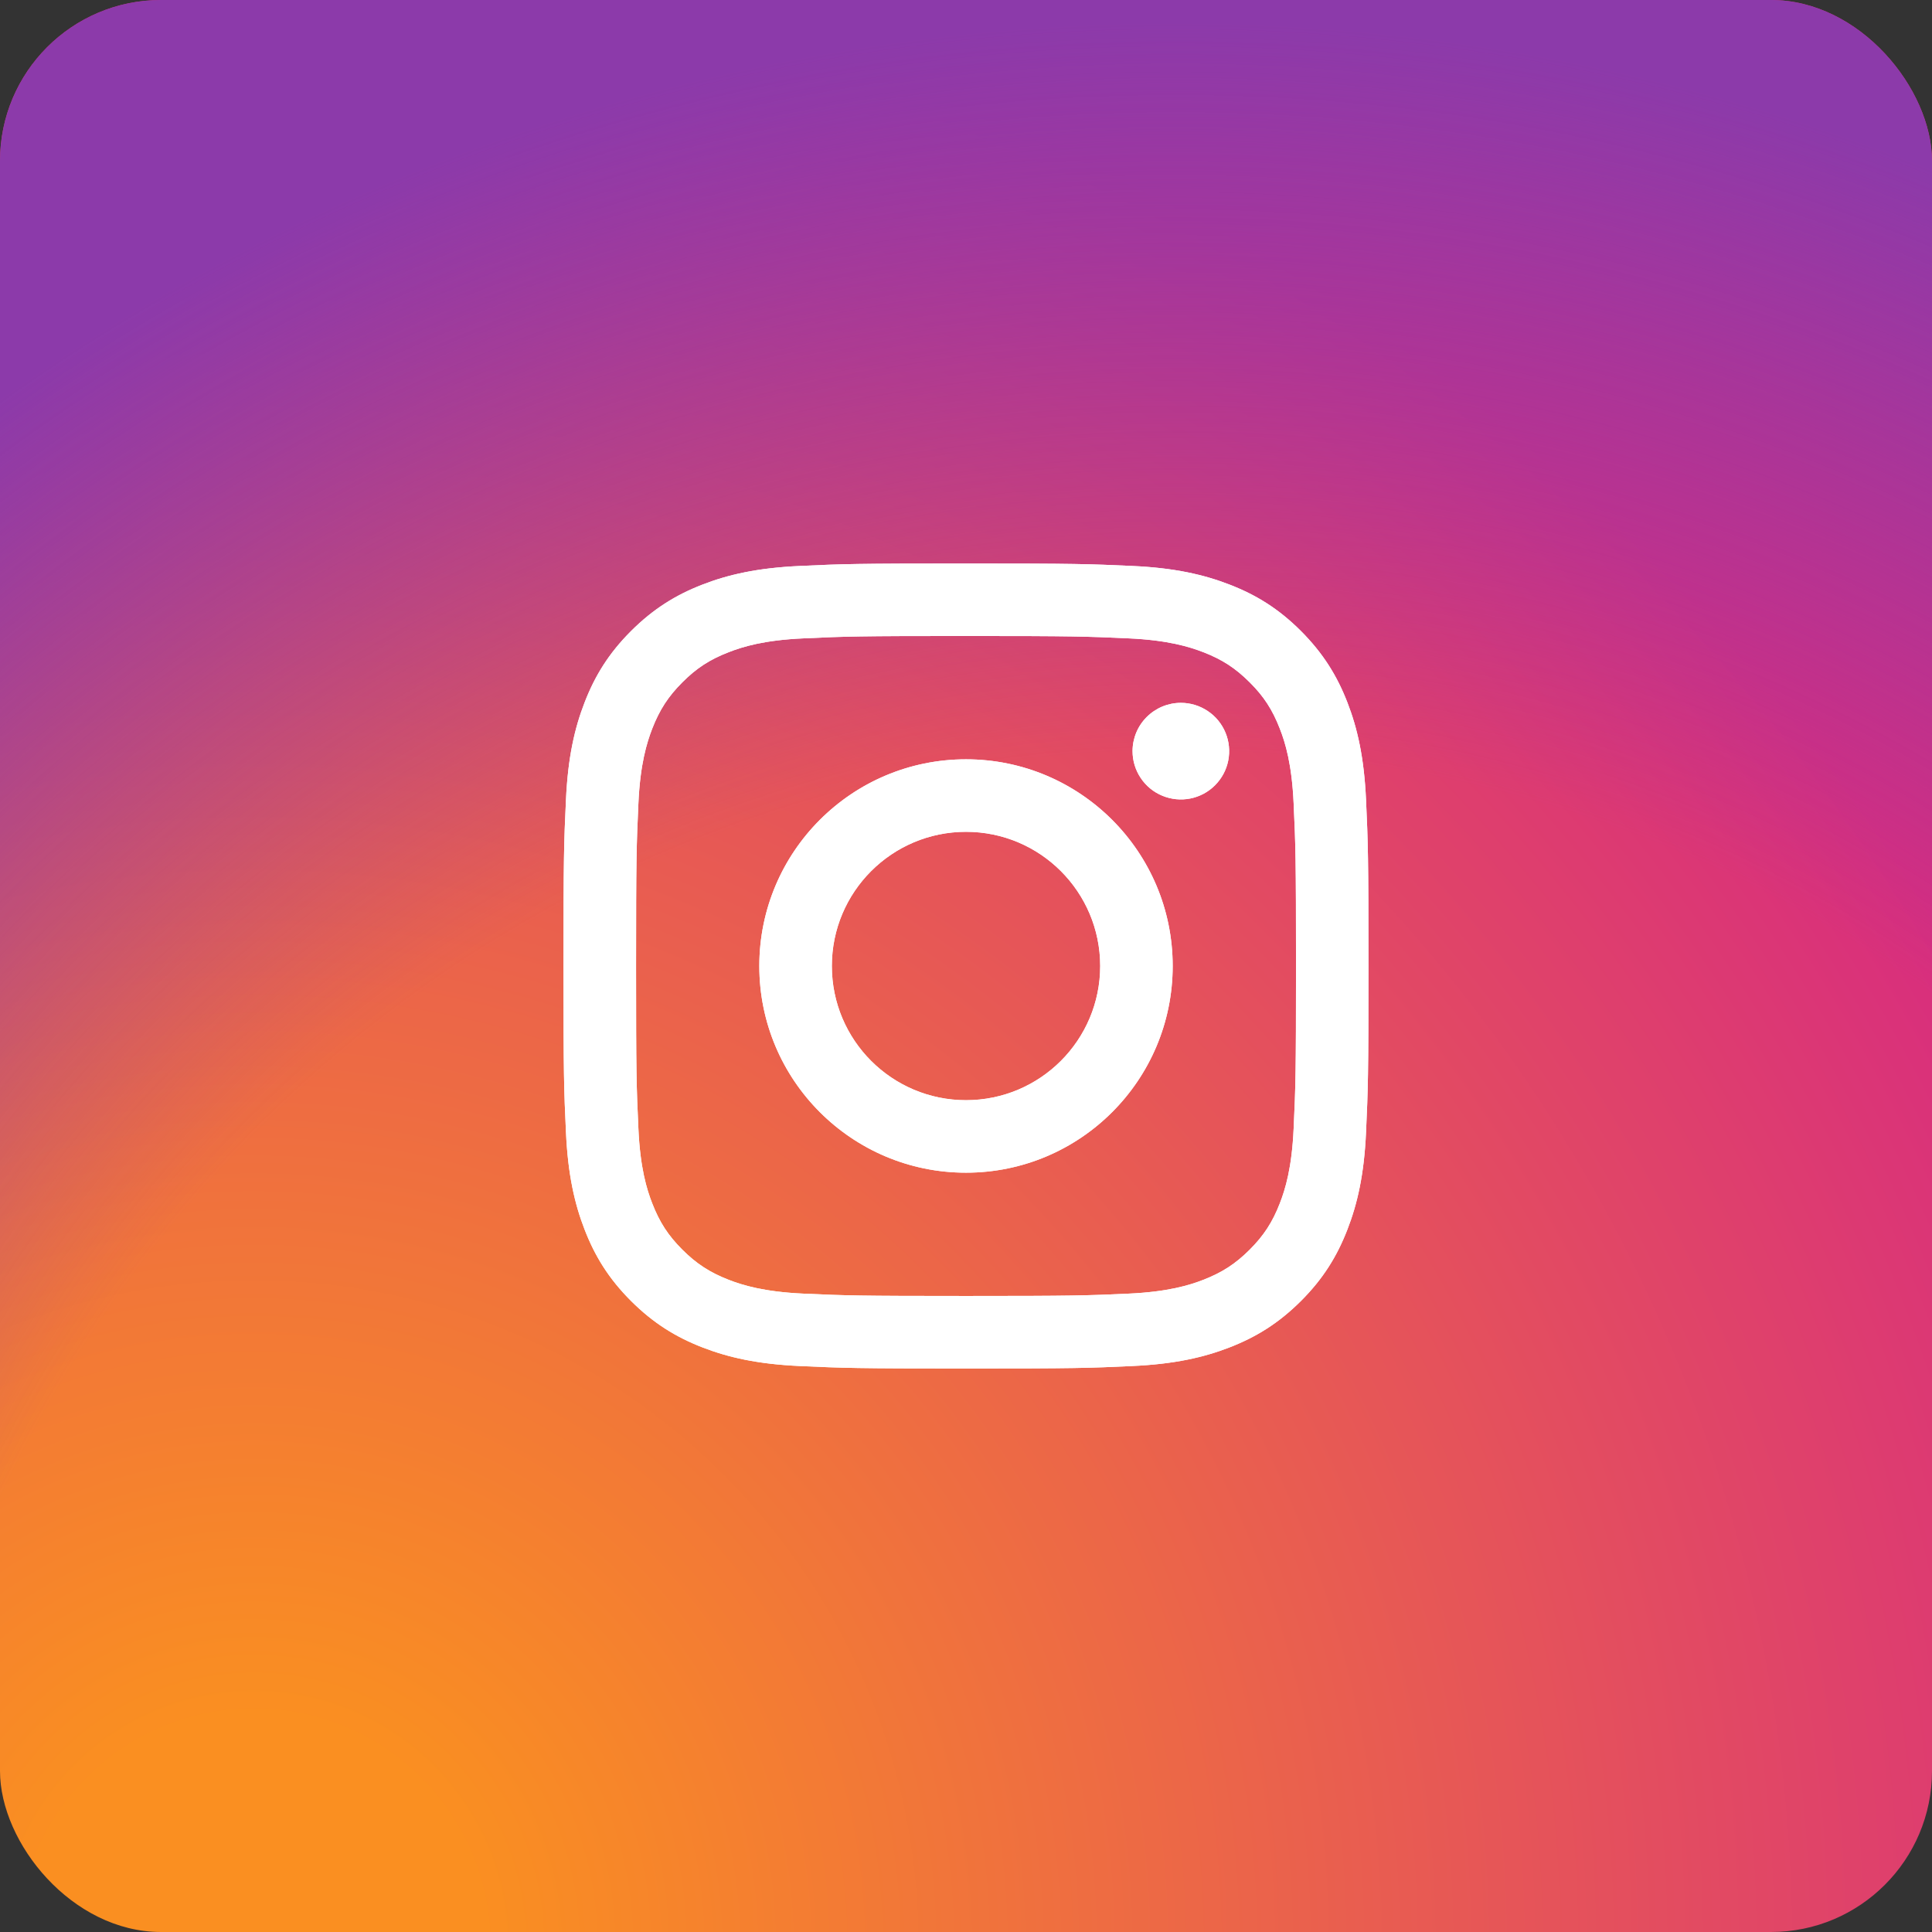 <svg xmlns="http://www.w3.org/2000/svg" width="48" height="48" viewBox="0 0 48 48" fill="none"><rect x="0" y="0" width="48" height="48" fill="#333333" stroke="none"/><rect width="48" height="48" rx="4" fill="url(#paint0_radial_94_2967)"></rect><rect width="48" height="48" rx="4" fill="url(#paint1_radial_94_2967)"></rect><path d="M20.667 24C20.667 22.159 22.159 20.666 24 20.666C25.841 20.666 27.334 22.159 27.334 24C27.334 25.841 25.841 27.334 24 27.334C22.159 27.334 20.667 25.841 20.667 24ZM18.865 24C18.865 26.836 21.164 29.135 24 29.135C26.836 29.135 29.135 26.836 29.135 24C29.135 21.164 26.836 18.865 24 18.865C21.164 18.865 18.865 21.164 18.865 24ZM28.138 18.662C28.138 18.899 28.208 19.131 28.34 19.328C28.472 19.526 28.659 19.68 28.878 19.77C29.098 19.861 29.339 19.885 29.572 19.839C29.805 19.793 30.018 19.679 30.186 19.511C30.354 19.343 30.469 19.129 30.515 18.897C30.561 18.664 30.538 18.422 30.447 18.203C30.356 17.984 30.203 17.796 30.005 17.665C29.808 17.533 29.576 17.462 29.339 17.462H29.338C29.02 17.462 28.715 17.589 28.49 17.814C28.265 18.038 28.138 18.343 28.138 18.662ZM19.96 32.14C18.985 32.095 18.455 31.933 18.103 31.796C17.636 31.614 17.303 31.398 16.953 31.048C16.602 30.698 16.386 30.365 16.205 29.898C16.067 29.546 15.905 29.016 15.861 28.041C15.812 26.987 15.803 26.671 15.803 24C15.803 21.33 15.813 21.014 15.861 19.959C15.905 18.984 16.069 18.455 16.205 18.102C16.387 17.635 16.603 17.302 16.953 16.952C17.302 16.601 17.635 16.385 18.103 16.204C18.455 16.066 18.985 15.904 19.96 15.86C21.014 15.811 21.331 15.801 24 15.801C26.669 15.801 26.986 15.812 28.041 15.86C29.016 15.904 29.545 16.068 29.898 16.204C30.365 16.385 30.698 16.602 31.048 16.952C31.399 17.301 31.615 17.635 31.796 18.102C31.934 18.454 32.096 18.984 32.14 19.959C32.189 21.014 32.199 21.33 32.199 24C32.199 26.671 32.189 26.986 32.14 28.041C32.096 29.016 31.933 29.546 31.796 29.898C31.615 30.365 31.398 30.698 31.048 31.048C30.699 31.397 30.365 31.614 29.898 31.796C29.546 31.933 29.016 32.095 28.041 32.14C26.987 32.188 26.671 32.198 24 32.198C21.329 32.198 21.014 32.188 19.96 32.14ZM19.877 14.061C18.813 14.109 18.085 14.278 17.45 14.525C16.792 14.78 16.235 15.123 15.678 15.678C15.122 16.234 14.78 16.792 14.525 17.45C14.278 18.086 14.109 18.813 14.061 19.877C14.011 20.943 14 21.284 14 24C14 26.716 14.011 27.057 14.061 28.123C14.109 29.187 14.278 29.914 14.525 30.55C14.78 31.208 15.122 31.766 15.678 32.322C16.235 32.877 16.792 33.219 17.45 33.475C18.086 33.722 18.813 33.891 19.877 33.939C20.944 33.988 21.284 34 24 34C26.716 34 27.056 33.989 28.123 33.939C29.187 33.891 29.914 33.722 30.55 33.475C31.208 33.219 31.765 32.877 32.322 32.322C32.878 31.766 33.219 31.208 33.475 30.55C33.722 29.914 33.892 29.187 33.939 28.123C33.988 27.056 33.999 26.716 33.999 24C33.999 21.284 33.988 20.943 33.939 19.877C33.891 18.813 33.722 18.085 33.475 17.45C33.219 16.792 32.877 16.235 32.322 15.678C31.766 15.122 31.208 14.78 30.551 14.525C29.914 14.278 29.187 14.108 28.124 14.061C27.057 14.012 26.716 14 24.001 14C21.285 14 20.944 14.011 19.877 14.061Z" fill="white"></path><path d="M20.667 24C20.667 22.159 22.159 20.666 24 20.666C25.841 20.666 27.334 22.159 27.334 24C27.334 25.841 25.841 27.334 24 27.334C22.159 27.334 20.667 25.841 20.667 24ZM18.865 24C18.865 26.836 21.164 29.135 24 29.135C26.836 29.135 29.135 26.836 29.135 24C29.135 21.164 26.836 18.865 24 18.865C21.164 18.865 18.865 21.164 18.865 24ZM28.138 18.662C28.138 18.899 28.208 19.131 28.34 19.328C28.472 19.526 28.659 19.68 28.878 19.77C29.098 19.861 29.339 19.885 29.572 19.839C29.805 19.793 30.018 19.679 30.186 19.511C30.354 19.343 30.469 19.129 30.515 18.897C30.561 18.664 30.538 18.422 30.447 18.203C30.356 17.984 30.203 17.796 30.005 17.665C29.808 17.533 29.576 17.462 29.339 17.462H29.338C29.02 17.462 28.715 17.589 28.49 17.814C28.265 18.038 28.138 18.343 28.138 18.662ZM19.96 32.14C18.985 32.095 18.455 31.933 18.103 31.796C17.636 31.614 17.303 31.398 16.953 31.048C16.602 30.698 16.386 30.365 16.205 29.898C16.067 29.546 15.905 29.016 15.861 28.041C15.812 26.987 15.803 26.671 15.803 24C15.803 21.33 15.813 21.014 15.861 19.959C15.905 18.984 16.069 18.455 16.205 18.102C16.387 17.635 16.603 17.302 16.953 16.952C17.302 16.601 17.635 16.385 18.103 16.204C18.455 16.066 18.985 15.904 19.96 15.86C21.014 15.811 21.331 15.801 24 15.801C26.669 15.801 26.986 15.812 28.041 15.86C29.016 15.904 29.545 16.068 29.898 16.204C30.365 16.385 30.698 16.602 31.048 16.952C31.399 17.301 31.615 17.635 31.796 18.102C31.934 18.454 32.096 18.984 32.14 19.959C32.189 21.014 32.199 21.33 32.199 24C32.199 26.671 32.189 26.986 32.14 28.041C32.096 29.016 31.933 29.546 31.796 29.898C31.615 30.365 31.398 30.698 31.048 31.048C30.699 31.397 30.365 31.614 29.898 31.796C29.546 31.933 29.016 32.095 28.041 32.14C26.987 32.188 26.671 32.198 24 32.198C21.329 32.198 21.014 32.188 19.96 32.14ZM19.877 14.061C18.813 14.109 18.085 14.278 17.45 14.525C16.792 14.78 16.235 15.123 15.678 15.678C15.122 16.234 14.78 16.792 14.525 17.45C14.278 18.086 14.109 18.813 14.061 19.877C14.011 20.943 14 21.284 14 24C14 26.716 14.011 27.057 14.061 28.123C14.109 29.187 14.278 29.914 14.525 30.55C14.78 31.208 15.122 31.766 15.678 32.322C16.235 32.877 16.792 33.219 17.45 33.475C18.086 33.722 18.813 33.891 19.877 33.939C20.944 33.988 21.284 34 24 34C26.716 34 27.056 33.989 28.123 33.939C29.187 33.891 29.914 33.722 30.55 33.475C31.208 33.219 31.765 32.877 32.322 32.322C32.878 31.766 33.219 31.208 33.475 30.55C33.722 29.914 33.892 29.187 33.939 28.123C33.988 27.056 33.999 26.716 33.999 24C33.999 21.284 33.988 20.943 33.939 19.877C33.891 18.813 33.722 18.085 33.475 17.45C33.219 16.792 32.877 16.235 32.322 15.678C31.766 15.122 31.208 14.78 30.551 14.525C29.914 14.278 29.187 14.108 28.124 14.061C27.057 14.012 26.716 14 24.001 14C21.285 14 20.944 14.011 19.877 14.061Z" fill="white"></path><defs><radialGradient id="paint0_radial_94_2967" cx="0" cy="0" r="1" gradientUnits="userSpaceOnUse" gradientTransform="translate(6.377 48.227) scale(62.663 62.66)"><stop offset="0.09" stop-color="#FA8F21"></stop><stop offset="0.78" stop-color="#D82D7E"></stop></radialGradient><radialGradient id="paint1_radial_94_2967" cx="0" cy="0" r="1" gradientUnits="userSpaceOnUse" gradientTransform="translate(29.111 50.377) scale(49.387 49.385)"><stop offset="0.64" stop-color="#8C3AAA" stop-opacity="0"></stop><stop offset="1" stop-color="#8C3AAA"></stop></radialGradient></defs></svg>